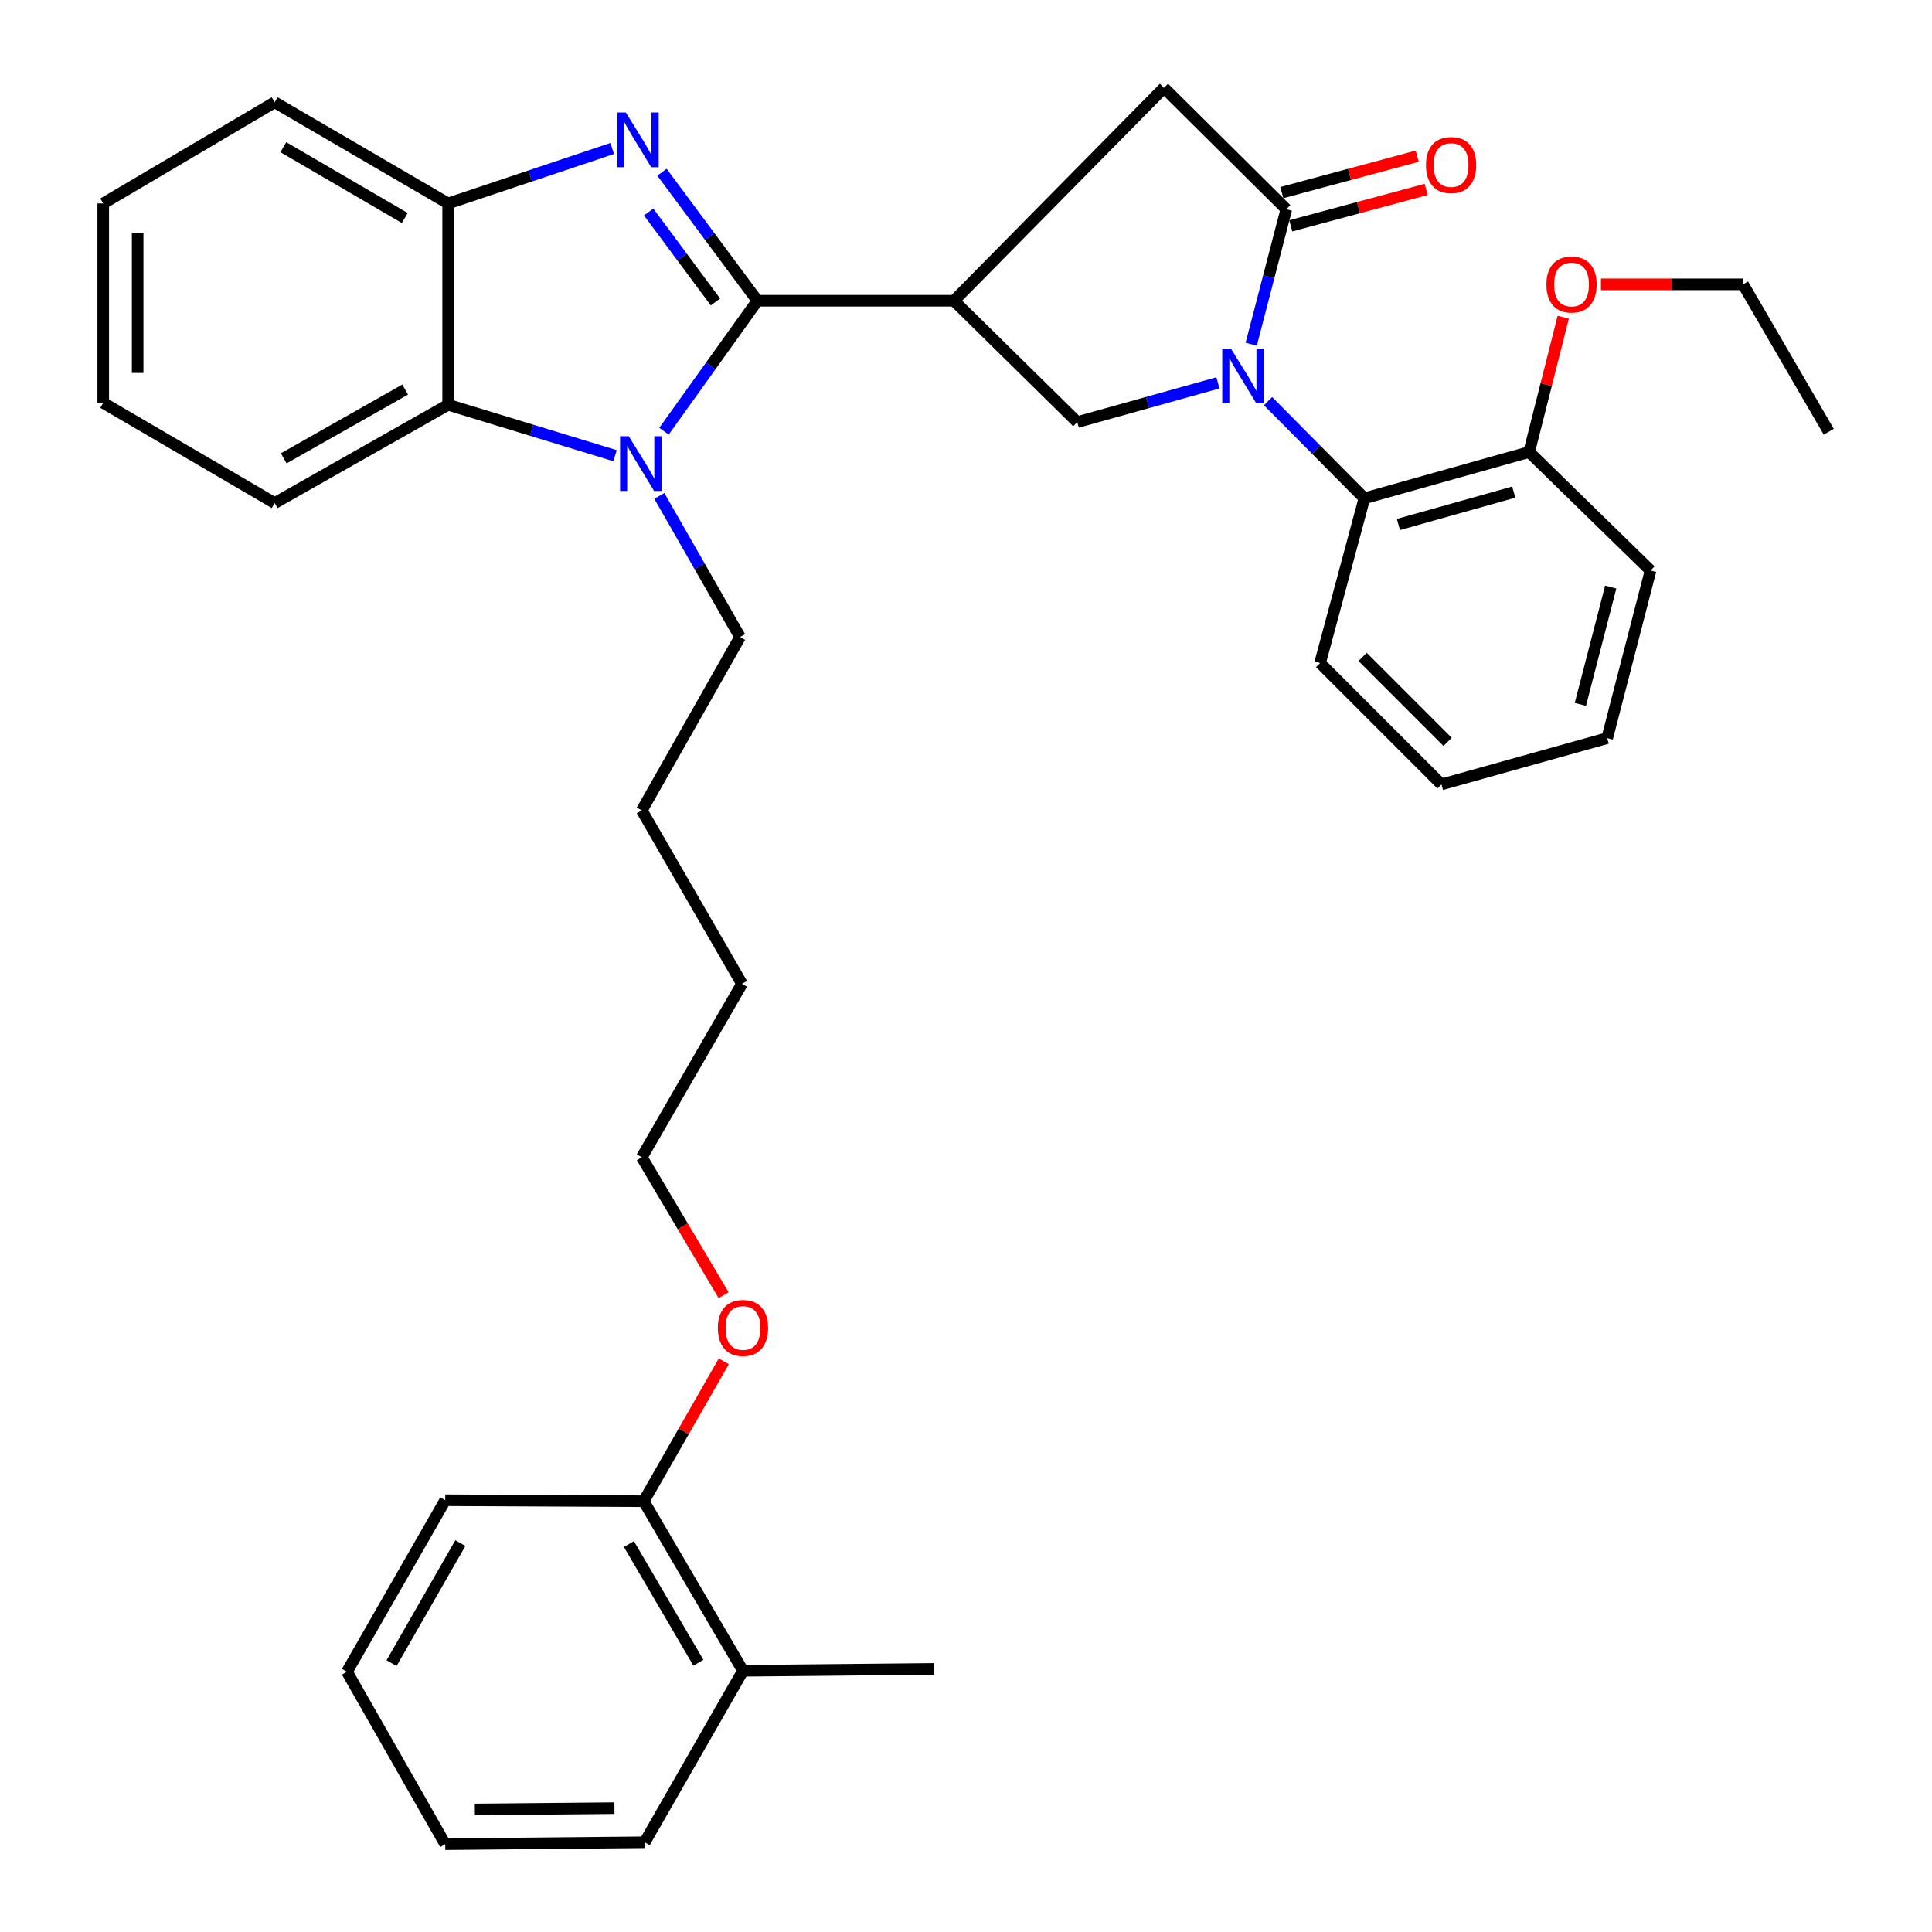 <?xml version='1.0' encoding='iso-8859-1'?>
<svg version='1.1' baseProfile='full'
              xmlns='http://www.w3.org/2000/svg'
                      xmlns:rdkit='http://www.rdkit.org/xml'
                      xmlns:xlink='http://www.w3.org/1999/xlink'
                  xml:space='preserve'
width='1000px' height='1000px' viewBox='0 0 1000 1000'>
<!-- END OF HEADER -->
<rect style='opacity:1.0;fill:#FFFFFF;stroke:none' width='1000' height='1000' x='0' y='0'> </rect>
<path class='bond-1' d='M 392.033,155.669 L 367.336,122.404' style='fill:none;fill-rule:evenodd;stroke:#000000;stroke-width:6px;stroke-linecap:butt;stroke-linejoin:miter;stroke-opacity:1' />
<path class='bond-1' d='M 367.336,122.404 L 342.638,89.14' style='fill:none;fill-rule:evenodd;stroke:#0000FF;stroke-width:6px;stroke-linecap:butt;stroke-linejoin:miter;stroke-opacity:1' />
<path class='bond-1' d='M 370.319,156.31 L 353.031,133.025' style='fill:none;fill-rule:evenodd;stroke:#000000;stroke-width:6px;stroke-linecap:butt;stroke-linejoin:miter;stroke-opacity:1' />
<path class='bond-1' d='M 353.031,133.025 L 335.743,109.74' style='fill:none;fill-rule:evenodd;stroke:#0000FF;stroke-width:6px;stroke-linecap:butt;stroke-linejoin:miter;stroke-opacity:1' />
<path class='bond-2' d='M 392.033,155.669 L 367.861,189.429' style='fill:none;fill-rule:evenodd;stroke:#000000;stroke-width:6px;stroke-linecap:butt;stroke-linejoin:miter;stroke-opacity:1' />
<path class='bond-2' d='M 367.861,189.429 L 343.688,223.189' style='fill:none;fill-rule:evenodd;stroke:#0000FF;stroke-width:6px;stroke-linecap:butt;stroke-linejoin:miter;stroke-opacity:1' />
<path class='bond-3' d='M 392.033,155.669 L 493.774,155.669' style='fill:none;fill-rule:evenodd;stroke:#000000;stroke-width:6px;stroke-linecap:butt;stroke-linejoin:miter;stroke-opacity:1' />
<path class='bond-0' d='M 630.396,198.176 L 593.996,208.334' style='fill:none;fill-rule:evenodd;stroke:#0000FF;stroke-width:6px;stroke-linecap:butt;stroke-linejoin:miter;stroke-opacity:1' />
<path class='bond-0' d='M 593.996,208.334 L 557.596,218.491' style='fill:none;fill-rule:evenodd;stroke:#000000;stroke-width:6px;stroke-linecap:butt;stroke-linejoin:miter;stroke-opacity:1' />
<path class='bond-8' d='M 656.333,207.635 L 681.269,232.775' style='fill:none;fill-rule:evenodd;stroke:#0000FF;stroke-width:6px;stroke-linecap:butt;stroke-linejoin:miter;stroke-opacity:1' />
<path class='bond-8' d='M 681.269,232.775 L 706.205,257.915' style='fill:none;fill-rule:evenodd;stroke:#000000;stroke-width:6px;stroke-linecap:butt;stroke-linejoin:miter;stroke-opacity:1' />
<path class='bond-36' d='M 647.624,178.17 L 656.707,143.233' style='fill:none;fill-rule:evenodd;stroke:#0000FF;stroke-width:6px;stroke-linecap:butt;stroke-linejoin:miter;stroke-opacity:1' />
<path class='bond-36' d='M 656.707,143.233 L 665.791,108.297' style='fill:none;fill-rule:evenodd;stroke:#000000;stroke-width:6px;stroke-linecap:butt;stroke-linejoin:miter;stroke-opacity:1' />
<path class='bond-7' d='M 316.87,76.854 L 274.416,91.081' style='fill:none;fill-rule:evenodd;stroke:#0000FF;stroke-width:6px;stroke-linecap:butt;stroke-linejoin:miter;stroke-opacity:1' />
<path class='bond-7' d='M 274.416,91.081 L 231.962,105.308' style='fill:none;fill-rule:evenodd;stroke:#000000;stroke-width:6px;stroke-linecap:butt;stroke-linejoin:miter;stroke-opacity:1' />
<path class='bond-6' d='M 318.348,235.868 L 275.155,222.691' style='fill:none;fill-rule:evenodd;stroke:#0000FF;stroke-width:6px;stroke-linecap:butt;stroke-linejoin:miter;stroke-opacity:1' />
<path class='bond-6' d='M 275.155,222.691 L 231.962,209.514' style='fill:none;fill-rule:evenodd;stroke:#000000;stroke-width:6px;stroke-linecap:butt;stroke-linejoin:miter;stroke-opacity:1' />
<path class='bond-14' d='M 341.275,256.686 L 362.165,293.2' style='fill:none;fill-rule:evenodd;stroke:#0000FF;stroke-width:6px;stroke-linecap:butt;stroke-linejoin:miter;stroke-opacity:1' />
<path class='bond-14' d='M 362.165,293.2 L 383.055,329.715' style='fill:none;fill-rule:evenodd;stroke:#000000;stroke-width:6px;stroke-linecap:butt;stroke-linejoin:miter;stroke-opacity:1' />
<path class='bond-5' d='M 493.774,155.669 L 557.596,218.491' style='fill:none;fill-rule:evenodd;stroke:#000000;stroke-width:6px;stroke-linecap:butt;stroke-linejoin:miter;stroke-opacity:1' />
<path class='bond-9' d='M 493.774,155.669 L 602.474,45.455' style='fill:none;fill-rule:evenodd;stroke:#000000;stroke-width:6px;stroke-linecap:butt;stroke-linejoin:miter;stroke-opacity:1' />
<path class='bond-4' d='M 665.791,108.297 L 602.474,45.455' style='fill:none;fill-rule:evenodd;stroke:#000000;stroke-width:6px;stroke-linecap:butt;stroke-linejoin:miter;stroke-opacity:1' />
<path class='bond-10' d='M 668.106,116.899 L 703.148,107.469' style='fill:none;fill-rule:evenodd;stroke:#000000;stroke-width:6px;stroke-linecap:butt;stroke-linejoin:miter;stroke-opacity:1' />
<path class='bond-10' d='M 703.148,107.469 L 738.189,98.038' style='fill:none;fill-rule:evenodd;stroke:#FF0000;stroke-width:6px;stroke-linecap:butt;stroke-linejoin:miter;stroke-opacity:1' />
<path class='bond-10' d='M 663.476,99.695 L 698.518,90.264' style='fill:none;fill-rule:evenodd;stroke:#000000;stroke-width:6px;stroke-linecap:butt;stroke-linejoin:miter;stroke-opacity:1' />
<path class='bond-10' d='M 698.518,90.264 L 733.559,80.834' style='fill:none;fill-rule:evenodd;stroke:#FF0000;stroke-width:6px;stroke-linecap:butt;stroke-linejoin:miter;stroke-opacity:1' />
<path class='bond-17' d='M 231.962,209.514 L 142.168,260.38' style='fill:none;fill-rule:evenodd;stroke:#000000;stroke-width:6px;stroke-linecap:butt;stroke-linejoin:miter;stroke-opacity:1' />
<path class='bond-17' d='M 209.712,201.642 L 146.856,237.248' style='fill:none;fill-rule:evenodd;stroke:#000000;stroke-width:6px;stroke-linecap:butt;stroke-linejoin:miter;stroke-opacity:1' />
<path class='bond-35' d='M 231.962,209.514 L 231.962,105.308' style='fill:none;fill-rule:evenodd;stroke:#000000;stroke-width:6px;stroke-linecap:butt;stroke-linejoin:miter;stroke-opacity:1' />
<path class='bond-19' d='M 231.962,105.308 L 142.168,52.928' style='fill:none;fill-rule:evenodd;stroke:#000000;stroke-width:6px;stroke-linecap:butt;stroke-linejoin:miter;stroke-opacity:1' />
<path class='bond-19' d='M 209.516,112.84 L 146.66,76.174' style='fill:none;fill-rule:evenodd;stroke:#000000;stroke-width:6px;stroke-linecap:butt;stroke-linejoin:miter;stroke-opacity:1' />
<path class='bond-11' d='M 706.205,257.915 L 791.476,233.972' style='fill:none;fill-rule:evenodd;stroke:#000000;stroke-width:6px;stroke-linecap:butt;stroke-linejoin:miter;stroke-opacity:1' />
<path class='bond-11' d='M 723.812,271.476 L 783.502,254.716' style='fill:none;fill-rule:evenodd;stroke:#000000;stroke-width:6px;stroke-linecap:butt;stroke-linejoin:miter;stroke-opacity:1' />
<path class='bond-18' d='M 706.205,257.915 L 683.271,343.186' style='fill:none;fill-rule:evenodd;stroke:#000000;stroke-width:6px;stroke-linecap:butt;stroke-linejoin:miter;stroke-opacity:1' />
<path class='bond-15' d='M 791.476,233.972 L 800.299,199.078' style='fill:none;fill-rule:evenodd;stroke:#000000;stroke-width:6px;stroke-linecap:butt;stroke-linejoin:miter;stroke-opacity:1' />
<path class='bond-15' d='M 800.299,199.078 L 809.122,164.184' style='fill:none;fill-rule:evenodd;stroke:#FF0000;stroke-width:6px;stroke-linecap:butt;stroke-linejoin:miter;stroke-opacity:1' />
<path class='bond-20' d='M 791.476,233.972 L 854.318,295.31' style='fill:none;fill-rule:evenodd;stroke:#000000;stroke-width:6px;stroke-linecap:butt;stroke-linejoin:miter;stroke-opacity:1' />
<path class='bond-12' d='M 333.199,777.035 L 353.917,740.825' style='fill:none;fill-rule:evenodd;stroke:#000000;stroke-width:6px;stroke-linecap:butt;stroke-linejoin:miter;stroke-opacity:1' />
<path class='bond-12' d='M 353.917,740.825 L 374.635,704.615' style='fill:none;fill-rule:evenodd;stroke:#FF0000;stroke-width:6px;stroke-linecap:butt;stroke-linejoin:miter;stroke-opacity:1' />
<path class='bond-13' d='M 333.199,777.035 L 384.56,864.79' style='fill:none;fill-rule:evenodd;stroke:#000000;stroke-width:6px;stroke-linecap:butt;stroke-linejoin:miter;stroke-opacity:1' />
<path class='bond-13' d='M 325.527,799.198 L 361.479,860.626' style='fill:none;fill-rule:evenodd;stroke:#000000;stroke-width:6px;stroke-linecap:butt;stroke-linejoin:miter;stroke-opacity:1' />
<path class='bond-22' d='M 333.199,777.035 L 230.458,776.52' style='fill:none;fill-rule:evenodd;stroke:#000000;stroke-width:6px;stroke-linecap:butt;stroke-linejoin:miter;stroke-opacity:1' />
<path class='bond-21' d='M 384.56,864.79 L 483.292,863.811' style='fill:none;fill-rule:evenodd;stroke:#000000;stroke-width:6px;stroke-linecap:butt;stroke-linejoin:miter;stroke-opacity:1' />
<path class='bond-23' d='M 384.56,864.79 L 333.694,953.566' style='fill:none;fill-rule:evenodd;stroke:#000000;stroke-width:6px;stroke-linecap:butt;stroke-linejoin:miter;stroke-opacity:1' />
<path class='bond-26' d='M 383.055,329.715 L 332.189,419.47' style='fill:none;fill-rule:evenodd;stroke:#000000;stroke-width:6px;stroke-linecap:butt;stroke-linejoin:miter;stroke-opacity:1' />
<path class='bond-24' d='M 828.64,147.186 L 865.422,147.186' style='fill:none;fill-rule:evenodd;stroke:#FF0000;stroke-width:6px;stroke-linecap:butt;stroke-linejoin:miter;stroke-opacity:1' />
<path class='bond-24' d='M 865.422,147.186 L 902.205,147.186' style='fill:none;fill-rule:evenodd;stroke:#000000;stroke-width:6px;stroke-linecap:butt;stroke-linejoin:miter;stroke-opacity:1' />
<path class='bond-16' d='M 374.54,670.384 L 353.365,634.697' style='fill:none;fill-rule:evenodd;stroke:#FF0000;stroke-width:6px;stroke-linecap:butt;stroke-linejoin:miter;stroke-opacity:1' />
<path class='bond-16' d='M 353.365,634.697 L 332.189,599.01' style='fill:none;fill-rule:evenodd;stroke:#000000;stroke-width:6px;stroke-linecap:butt;stroke-linejoin:miter;stroke-opacity:1' />
<path class='bond-28' d='M 142.168,260.38 L 53.432,208.524' style='fill:none;fill-rule:evenodd;stroke:#000000;stroke-width:6px;stroke-linecap:butt;stroke-linejoin:miter;stroke-opacity:1' />
<path class='bond-29' d='M 683.271,343.186 L 746.094,406.009' style='fill:none;fill-rule:evenodd;stroke:#000000;stroke-width:6px;stroke-linecap:butt;stroke-linejoin:miter;stroke-opacity:1' />
<path class='bond-29' d='M 705.293,340.011 L 749.268,383.987' style='fill:none;fill-rule:evenodd;stroke:#000000;stroke-width:6px;stroke-linecap:butt;stroke-linejoin:miter;stroke-opacity:1' />
<path class='bond-30' d='M 142.168,52.928 L 53.432,105.308' style='fill:none;fill-rule:evenodd;stroke:#000000;stroke-width:6px;stroke-linecap:butt;stroke-linejoin:miter;stroke-opacity:1' />
<path class='bond-38' d='M 854.318,295.31 L 831.88,382.056' style='fill:none;fill-rule:evenodd;stroke:#000000;stroke-width:6px;stroke-linecap:butt;stroke-linejoin:miter;stroke-opacity:1' />
<path class='bond-38' d='M 833.704,303.86 L 817.997,364.582' style='fill:none;fill-rule:evenodd;stroke:#000000;stroke-width:6px;stroke-linecap:butt;stroke-linejoin:miter;stroke-opacity:1' />
<path class='bond-33' d='M 230.458,776.52 L 179.582,865.295' style='fill:none;fill-rule:evenodd;stroke:#000000;stroke-width:6px;stroke-linecap:butt;stroke-linejoin:miter;stroke-opacity:1' />
<path class='bond-33' d='M 238.284,798.695 L 202.671,860.838' style='fill:none;fill-rule:evenodd;stroke:#000000;stroke-width:6px;stroke-linecap:butt;stroke-linejoin:miter;stroke-opacity:1' />
<path class='bond-39' d='M 333.694,953.566 L 230.458,954.545' style='fill:none;fill-rule:evenodd;stroke:#000000;stroke-width:6px;stroke-linecap:butt;stroke-linejoin:miter;stroke-opacity:1' />
<path class='bond-39' d='M 318.039,935.897 L 245.774,936.583' style='fill:none;fill-rule:evenodd;stroke:#000000;stroke-width:6px;stroke-linecap:butt;stroke-linejoin:miter;stroke-opacity:1' />
<path class='bond-31' d='M 902.205,147.186 L 946.568,223.48' style='fill:none;fill-rule:evenodd;stroke:#000000;stroke-width:6px;stroke-linecap:butt;stroke-linejoin:miter;stroke-opacity:1' />
<path class='bond-25' d='M 332.189,599.01 L 384.045,509.215' style='fill:none;fill-rule:evenodd;stroke:#000000;stroke-width:6px;stroke-linecap:butt;stroke-linejoin:miter;stroke-opacity:1' />
<path class='bond-27' d='M 332.189,419.47 L 384.045,509.215' style='fill:none;fill-rule:evenodd;stroke:#000000;stroke-width:6px;stroke-linecap:butt;stroke-linejoin:miter;stroke-opacity:1' />
<path class='bond-37' d='M 53.432,208.524 L 53.432,105.308' style='fill:none;fill-rule:evenodd;stroke:#000000;stroke-width:6px;stroke-linecap:butt;stroke-linejoin:miter;stroke-opacity:1' />
<path class='bond-37' d='M 71.249,193.042 L 71.249,120.79' style='fill:none;fill-rule:evenodd;stroke:#000000;stroke-width:6px;stroke-linecap:butt;stroke-linejoin:miter;stroke-opacity:1' />
<path class='bond-32' d='M 746.094,406.009 L 831.88,382.056' style='fill:none;fill-rule:evenodd;stroke:#000000;stroke-width:6px;stroke-linecap:butt;stroke-linejoin:miter;stroke-opacity:1' />
<path class='bond-34' d='M 179.582,865.295 L 230.458,954.545' style='fill:none;fill-rule:evenodd;stroke:#000000;stroke-width:6px;stroke-linecap:butt;stroke-linejoin:miter;stroke-opacity:1' />
<path  class='atom-1' d='M 637.103 180.398
L 646.383 195.398
Q 647.303 196.878, 648.783 199.558
Q 650.263 202.238, 650.343 202.398
L 650.343 180.398
L 654.103 180.398
L 654.103 208.718
L 650.223 208.718
L 640.263 192.318
Q 639.103 190.398, 637.863 188.198
Q 636.663 185.998, 636.303 185.318
L 636.303 208.718
L 632.623 208.718
L 632.623 180.398
L 637.103 180.398
' fill='#0000FF'/>
<path  class='atom-2' d='M 323.94 58.227
L 333.22 73.227
Q 334.14 74.707, 335.62 77.387
Q 337.1 80.067, 337.18 80.227
L 337.18 58.227
L 340.94 58.227
L 340.94 86.547
L 337.06 86.547
L 327.1 70.147
Q 325.94 68.227, 324.7 66.027
Q 323.5 63.827, 323.14 63.147
L 323.14 86.547
L 319.46 86.547
L 319.46 58.227
L 323.94 58.227
' fill='#0000FF'/>
<path  class='atom-3' d='M 325.435 225.78
L 334.715 240.78
Q 335.635 242.26, 337.115 244.94
Q 338.595 247.62, 338.675 247.78
L 338.675 225.78
L 342.435 225.78
L 342.435 254.1
L 338.555 254.1
L 328.595 237.7
Q 327.435 235.78, 326.195 233.58
Q 324.995 231.38, 324.635 230.7
L 324.635 254.1
L 320.955 254.1
L 320.955 225.78
L 325.435 225.78
' fill='#0000FF'/>
<path  class='atom-11' d='M 738.082 85.424
Q 738.082 78.624, 741.442 74.823
Q 744.802 71.023, 751.082 71.023
Q 757.362 71.023, 760.722 74.823
Q 764.082 78.624, 764.082 85.424
Q 764.082 92.303, 760.682 96.224
Q 757.282 100.103, 751.082 100.103
Q 744.842 100.103, 741.442 96.224
Q 738.082 92.344, 738.082 85.424
M 751.082 96.903
Q 755.402 96.903, 757.722 94.023
Q 760.082 91.103, 760.082 85.424
Q 760.082 79.864, 757.722 77.064
Q 755.402 74.224, 751.082 74.224
Q 746.762 74.224, 744.402 77.023
Q 742.082 79.823, 742.082 85.424
Q 742.082 91.144, 744.402 94.023
Q 746.762 96.903, 751.082 96.903
' fill='#FF0000'/>
<path  class='atom-16' d='M 800.42 147.266
Q 800.42 140.466, 803.78 136.666
Q 807.14 132.866, 813.42 132.866
Q 819.7 132.866, 823.06 136.666
Q 826.42 140.466, 826.42 147.266
Q 826.42 154.146, 823.02 158.066
Q 819.62 161.946, 813.42 161.946
Q 807.18 161.946, 803.78 158.066
Q 800.42 154.186, 800.42 147.266
M 813.42 158.746
Q 817.74 158.746, 820.06 155.866
Q 822.42 152.946, 822.42 147.266
Q 822.42 141.706, 820.06 138.906
Q 817.74 136.066, 813.42 136.066
Q 809.1 136.066, 806.74 138.866
Q 804.42 141.666, 804.42 147.266
Q 804.42 152.986, 806.74 155.866
Q 809.1 158.746, 813.42 158.746
' fill='#FF0000'/>
<path  class='atom-17' d='M 371.56 687.35
Q 371.56 680.55, 374.92 676.75
Q 378.28 672.95, 384.56 672.95
Q 390.84 672.95, 394.2 676.75
Q 397.56 680.55, 397.56 687.35
Q 397.56 694.23, 394.16 698.15
Q 390.76 702.03, 384.56 702.03
Q 378.32 702.03, 374.92 698.15
Q 371.56 694.27, 371.56 687.35
M 384.56 698.83
Q 388.88 698.83, 391.2 695.95
Q 393.56 693.03, 393.56 687.35
Q 393.56 681.79, 391.2 678.99
Q 388.88 676.15, 384.56 676.15
Q 380.24 676.15, 377.88 678.95
Q 375.56 681.75, 375.56 687.35
Q 375.56 693.07, 377.88 695.95
Q 380.24 698.83, 384.56 698.83
' fill='#FF0000'/>
</svg>
